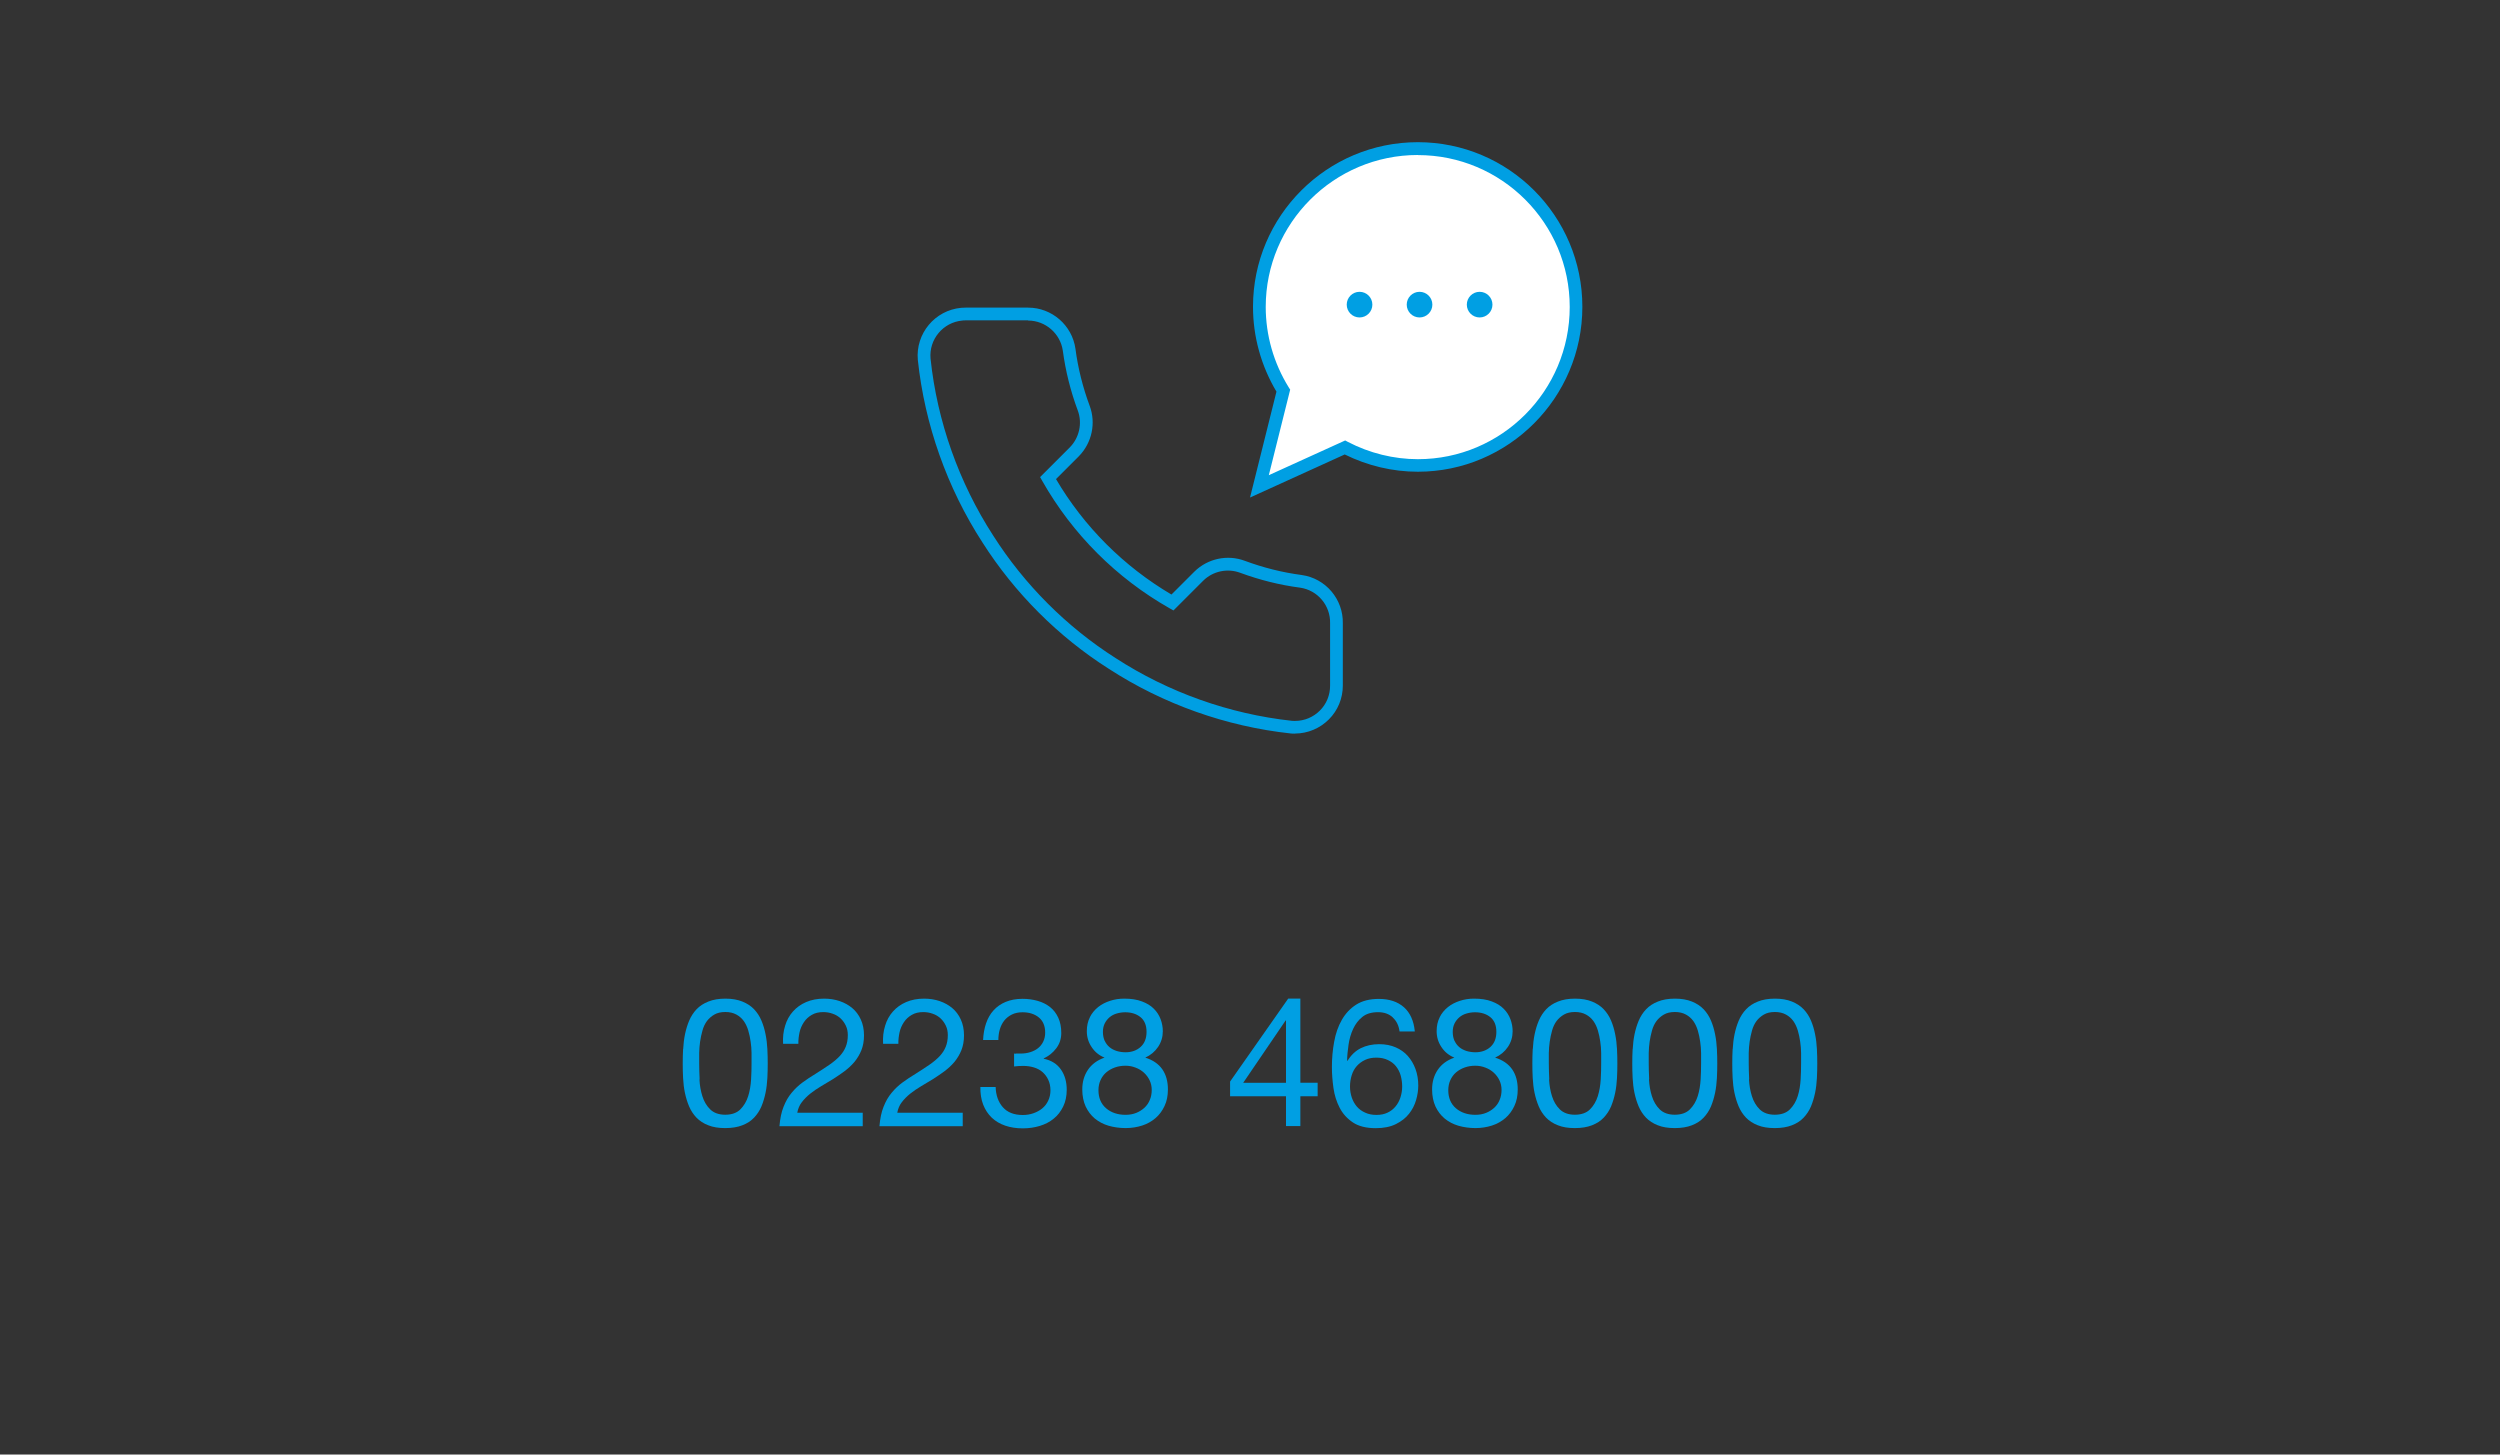 <?xml version="1.0" encoding="UTF-8"?><svg id="Ebene_2" xmlns="http://www.w3.org/2000/svg" viewBox="0 0 275 160"><rect x="0" y="0" width="275" height="160" fill="#333333" stroke="none"/><defs><style>.cls-1{fill:#009fe3;}.cls-2{fill:#fff;fill-rule:evenodd;}</style></defs><path class="cls-1" d="m75.15,115.39c.03-.55.09-1.09.2-1.62.11-.53.26-1.03.46-1.5.2-.47.47-.89.81-1.25.34-.36.77-.64,1.3-.85.52-.21,1.14-.32,1.87-.32s1.35.11,1.87.32.95.49,1.29.85c.34.36.61.77.81,1.25.2.47.35.98.45,1.5.11.53.17,1.07.2,1.62s.04,1.09.04,1.6-.01,1.05-.04,1.6-.09,1.09-.2,1.62-.26,1.03-.45,1.49c-.2.47-.47.88-.81,1.24-.34.36-.77.64-1.29.84-.51.2-1.14.31-1.88.31s-1.35-.1-1.87-.31c-.52-.2-.95-.48-1.3-.84-.34-.36-.61-.77-.81-1.24-.2-.47-.35-.97-.46-1.49s-.17-1.07-.2-1.62-.04-1.09-.04-1.6.01-1.05.04-1.6Zm1.79,3.35c.03.65.14,1.27.32,1.84.18.57.46,1.06.86,1.45s.95.59,1.66.59,1.27-.2,1.66-.59.68-.88.86-1.45c.18-.57.28-1.19.32-1.84s.05-1.24.05-1.77c0-.34,0-.72,0-1.14,0-.42-.04-.83-.1-1.25-.06-.42-.14-.82-.26-1.22s-.28-.74-.49-1.04c-.22-.3-.49-.54-.82-.72-.33-.18-.73-.28-1.21-.28s-.88.09-1.21.28-.6.43-.82.72c-.22.3-.38.64-.49,1.04-.11.4-.2.8-.26,1.22-.06.42-.09.83-.1,1.25,0,.42,0,.79,0,1.14,0,.53.02,1.12.05,1.77Z"/><path class="cls-1" d="m86.36,112.84c.18-.61.47-1.13.86-1.57.39-.44.87-.79,1.45-1.04.58-.25,1.24-.38,1.98-.38.61,0,1.18.09,1.71.27.53.18,1,.44,1.39.77s.71.75.94,1.26.35,1.08.35,1.74c0,.62-.1,1.17-.29,1.64-.19.47-.45.9-.76,1.28-.32.38-.68.71-1.09,1.02-.41.3-.83.59-1.27.87-.43.26-.87.52-1.3.78-.44.26-.83.53-1.2.82-.36.29-.67.6-.93.94-.26.34-.42.72-.5,1.16h7.2v1.48h-9.16c.07-.83.21-1.54.45-2.13.23-.59.52-1.1.88-1.53.36-.44.76-.82,1.21-1.15.45-.33.92-.64,1.4-.93.59-.37,1.11-.71,1.56-1.02s.82-.62,1.12-.94c.3-.32.52-.66.67-1.03s.23-.8.23-1.29c0-.38-.07-.73-.22-1.04s-.34-.58-.58-.8c-.24-.22-.53-.4-.86-.51-.33-.12-.68-.18-1.05-.18-.49,0-.91.1-1.26.31-.35.2-.64.47-.86.8-.22.33-.39.7-.48,1.12s-.14.83-.13,1.26h-1.68c-.04-.71.03-1.37.22-1.98Z"/><path class="cls-1" d="m97.36,112.84c.18-.61.47-1.13.86-1.57.39-.44.87-.79,1.45-1.04.58-.25,1.24-.38,1.98-.38.61,0,1.18.09,1.71.27.53.18,1,.44,1.39.77s.71.75.94,1.26.35,1.08.35,1.74c0,.62-.1,1.17-.29,1.64-.19.47-.45.9-.76,1.28-.32.38-.68.71-1.09,1.02-.41.3-.83.59-1.27.87-.43.26-.87.52-1.3.78-.44.26-.83.53-1.2.82-.36.29-.67.6-.93.94-.26.34-.42.72-.5,1.16h7.2v1.48h-9.16c.07-.83.21-1.54.45-2.13.23-.59.52-1.1.88-1.53.36-.44.76-.82,1.21-1.15.45-.33.92-.64,1.4-.93.59-.37,1.11-.71,1.56-1.02s.82-.62,1.12-.94c.3-.32.52-.66.67-1.03s.23-.8.23-1.29c0-.38-.07-.73-.22-1.04s-.34-.58-.58-.8c-.24-.22-.53-.4-.86-.51-.33-.12-.68-.18-1.05-.18-.49,0-.91.1-1.26.31-.35.2-.64.47-.86.8-.22.33-.39.7-.48,1.12s-.14.83-.13,1.26h-1.68c-.04-.71.03-1.37.22-1.98Z"/><path class="cls-1" d="m111.75,115.89h.55c.36,0,.7-.05,1.02-.15.32-.1.61-.24.85-.43s.44-.43.58-.72c.14-.29.22-.62.22-.99,0-.75-.24-1.31-.71-1.69s-1.07-.56-1.78-.56c-.45,0-.84.08-1.18.25s-.61.39-.83.66c-.22.28-.38.6-.49.97-.11.37-.16.76-.16,1.17h-1.68c.03-.67.14-1.29.33-1.84.19-.55.46-1.03.82-1.42.36-.4.8-.71,1.33-.93.53-.22,1.15-.34,1.85-.34.61,0,1.17.08,1.69.23s.97.38,1.35.68c.38.3.68.69.9,1.17.22.47.33,1.04.33,1.68s-.18,1.19-.55,1.68c-.37.49-.83.86-1.38,1.11v.04c.86.18,1.49.59,1.91,1.21.42.62.62,1.35.62,2.2,0,.7-.13,1.32-.39,1.85-.26.53-.6.98-1.04,1.33-.43.36-.95.62-1.53.8-.59.18-1.21.27-1.87.27-.71,0-1.36-.1-1.94-.3s-1.07-.49-1.48-.88c-.41-.39-.72-.87-.94-1.43-.22-.57-.32-1.21-.31-1.94h1.68c.03.91.29,1.65.79,2.22.5.57,1.23.86,2.19.86.41,0,.8-.06,1.17-.19s.69-.3.97-.53c.28-.23.5-.51.66-.85.16-.34.25-.71.25-1.14s-.08-.82-.24-1.16c-.16-.34-.37-.62-.63-.85s-.58-.4-.94-.51c-.36-.11-.75-.17-1.18-.17-.36,0-.69.02-1.01.06v-1.42c.07.01.13.02.18.02Z"/><path class="cls-1" d="m119.88,111.9c.22-.44.53-.81.91-1.12.38-.3.82-.53,1.32-.69.49-.16,1.01-.24,1.55-.24.76,0,1.42.1,1.96.31.54.2.98.47,1.31.81.34.34.58.72.74,1.15.16.43.24.87.24,1.31,0,.63-.17,1.21-.52,1.73s-.82.91-1.41,1.18c.84.26,1.47.7,1.88,1.29.41.6.61,1.33.61,2.21,0,.69-.12,1.29-.37,1.82s-.57.97-.99,1.33c-.42.36-.91.64-1.47.82s-1.17.28-1.82.28-1.3-.09-1.88-.26c-.58-.17-1.08-.44-1.51-.79-.43-.36-.76-.8-1.01-1.33-.24-.53-.37-1.16-.37-1.87,0-.83.21-1.55.63-2.17.42-.61,1.03-1.06,1.82-1.33-.59-.24-1.07-.62-1.42-1.16-.36-.53-.53-1.12-.53-1.75,0-.58.11-1.09.34-1.53Zm1.79,10.01c.56.48,1.28.72,2.15.72.42,0,.81-.07,1.16-.21.35-.14.65-.33.91-.57.26-.24.46-.53.59-.86.14-.33.21-.69.21-1.09s-.08-.74-.23-1.06c-.15-.32-.36-.6-.62-.84-.26-.24-.57-.43-.92-.56-.35-.14-.72-.21-1.12-.21s-.79.06-1.16.19c-.36.13-.68.31-.95.54s-.48.52-.63.85c-.15.33-.23.7-.23,1.11,0,.84.28,1.51.84,1.99Zm-.15-7.42c.13.28.31.52.53.7.22.19.49.32.79.42.3.09.63.14.97.14.67,0,1.23-.2,1.66-.59.44-.4.65-.95.65-1.66s-.22-1.25-.66-1.61c-.44-.36-1.01-.54-1.69-.54-.33,0-.65.05-.95.14-.3.09-.56.23-.78.42s-.39.41-.52.67-.2.57-.2.93c0,.38.07.71.2,1Z"/><path class="cls-1" d="m144.94,119.11v1.48h-1.9v3.28h-1.58v-3.28h-6.15v-1.62l6.39-9.12h1.34v9.25h1.9Zm-3.48-6.86h-.04l-4.67,6.86h4.71v-6.86Z"/><path class="cls-1" d="m153.2,111.91c-.41-.38-.95-.57-1.62-.57-.71,0-1.29.17-1.72.52-.44.35-.77.79-1.02,1.33s-.41,1.11-.5,1.73c-.09.62-.15,1.2-.16,1.74l.04.04c.4-.65.89-1.11,1.47-1.4.59-.29,1.26-.44,2.03-.44.67,0,1.28.12,1.81.35.53.23.98.55,1.34.96.36.41.64.89.84,1.44.2.55.3,1.15.3,1.8,0,.51-.08,1.05-.24,1.6s-.42,1.06-.78,1.51c-.36.46-.84.83-1.44,1.13-.6.3-1.34.45-2.22.45-1.04,0-1.88-.21-2.51-.63s-1.12-.96-1.46-1.62-.57-1.38-.68-2.17c-.11-.79-.17-1.56-.17-2.29,0-.96.08-1.9.25-2.8.16-.9.44-1.7.84-2.4.4-.7.92-1.26,1.58-1.68s1.49-.63,2.49-.63c1.16,0,2.08.31,2.77.92.68.61,1.08,1.5,1.19,2.66h-1.68c-.08-.63-.32-1.14-.73-1.52Zm-3.04,4.68c-.36.17-.66.39-.91.67-.25.28-.44.62-.56,1.01-.12.39-.19.8-.19,1.24s.07.84.2,1.23c.13.38.32.71.56.99.24.28.55.5.91.66.36.17.77.25,1.24.25s.87-.08,1.22-.25c.35-.16.64-.39.88-.68s.42-.62.54-1c.12-.38.19-.77.19-1.18,0-.43-.06-.85-.17-1.24-.11-.39-.29-.72-.52-1.01s-.53-.51-.89-.68c-.36-.17-.77-.26-1.25-.26s-.89.08-1.25.25Z"/><path class="cls-1" d="m158.36,111.9c.22-.44.53-.81.91-1.12.38-.3.82-.53,1.32-.69.49-.16,1.01-.24,1.55-.24.76,0,1.42.1,1.96.31.54.2.98.47,1.31.81.34.34.58.72.74,1.15.16.43.24.87.24,1.31,0,.63-.17,1.21-.52,1.73s-.82.91-1.41,1.18c.84.26,1.47.7,1.88,1.29.41.6.61,1.33.61,2.21,0,.69-.12,1.29-.37,1.82s-.57.97-.99,1.33c-.42.36-.91.64-1.47.82s-1.17.28-1.82.28-1.3-.09-1.88-.26c-.58-.17-1.08-.44-1.51-.79-.43-.36-.76-.8-1.01-1.33-.24-.53-.37-1.16-.37-1.87,0-.83.21-1.55.63-2.17.42-.61,1.03-1.06,1.82-1.33-.59-.24-1.07-.62-1.42-1.16-.36-.53-.53-1.12-.53-1.75,0-.58.11-1.09.34-1.53Zm1.79,10.01c.56.48,1.28.72,2.15.72.42,0,.81-.07,1.16-.21.35-.14.65-.33.91-.57.26-.24.46-.53.59-.86.14-.33.21-.69.21-1.09s-.08-.74-.23-1.06c-.15-.32-.36-.6-.62-.84-.26-.24-.57-.43-.92-.56-.35-.14-.72-.21-1.12-.21s-.79.06-1.16.19c-.36.13-.68.31-.95.54s-.48.52-.63.85c-.15.33-.23.7-.23,1.11,0,.84.28,1.51.84,1.99Zm-.15-7.42c.13.28.31.52.53.7.22.19.49.32.79.42.3.09.63.14.97.14.67,0,1.23-.2,1.66-.59.44-.4.65-.95.65-1.66s-.22-1.25-.66-1.61c-.44-.36-1.01-.54-1.69-.54-.33,0-.65.05-.95.14-.3.09-.56.23-.78.42s-.39.41-.52.67-.2.57-.2.93c0,.38.07.71.2,1Z"/><path class="cls-1" d="m168.61,115.39c.03-.55.09-1.09.2-1.62.11-.53.26-1.03.46-1.5.2-.47.47-.89.81-1.25.34-.36.77-.64,1.3-.85.52-.21,1.14-.32,1.87-.32s1.35.11,1.87.32.95.49,1.29.85c.34.36.61.77.81,1.25.2.47.35.98.45,1.5.11.53.17,1.07.2,1.62s.04,1.09.04,1.6-.01,1.05-.04,1.6-.09,1.09-.2,1.62-.26,1.03-.45,1.49c-.2.47-.47.88-.81,1.24-.34.36-.77.64-1.29.84-.51.2-1.14.31-1.88.31s-1.35-.1-1.87-.31c-.52-.2-.95-.48-1.3-.84-.34-.36-.61-.77-.81-1.24-.2-.47-.35-.97-.46-1.49s-.17-1.07-.2-1.62-.04-1.09-.04-1.6.01-1.05.04-1.6Zm1.79,3.35c.03.65.14,1.27.32,1.84.18.57.46,1.06.86,1.45s.95.59,1.66.59,1.27-.2,1.66-.59.68-.88.86-1.45c.18-.57.28-1.19.32-1.84s.05-1.24.05-1.77c0-.34,0-.72,0-1.14,0-.42-.04-.83-.1-1.25-.06-.42-.14-.82-.26-1.22s-.28-.74-.49-1.04c-.22-.3-.49-.54-.82-.72-.33-.18-.73-.28-1.21-.28s-.88.09-1.21.28-.6.43-.82.72c-.22.3-.38.64-.49,1.04-.11.4-.2.8-.26,1.22-.06.42-.09.83-.1,1.25,0,.42,0,.79,0,1.14,0,.53.02,1.12.05,1.77Z"/><path class="cls-1" d="m179.6,115.39c.03-.55.09-1.09.2-1.62.11-.53.26-1.03.46-1.5.2-.47.47-.89.81-1.25.34-.36.77-.64,1.3-.85.52-.21,1.14-.32,1.87-.32s1.35.11,1.87.32.95.49,1.29.85c.34.36.61.77.81,1.25.2.47.35.98.45,1.5.11.53.17,1.07.2,1.62s.04,1.09.04,1.6-.01,1.05-.04,1.6-.09,1.09-.2,1.62-.26,1.03-.45,1.49c-.2.47-.47.88-.81,1.24-.34.36-.77.64-1.29.84-.51.2-1.14.31-1.88.31s-1.35-.1-1.87-.31c-.52-.2-.95-.48-1.3-.84-.34-.36-.61-.77-.81-1.24-.2-.47-.35-.97-.46-1.49s-.17-1.07-.2-1.62-.04-1.09-.04-1.6.01-1.05.04-1.6Zm1.79,3.35c.03.65.14,1.27.32,1.84.18.57.46,1.06.86,1.45s.95.59,1.66.59,1.27-.2,1.66-.59.68-.88.86-1.45c.18-.57.28-1.19.32-1.84s.05-1.24.05-1.77c0-.34,0-.72,0-1.14,0-.42-.04-.83-.1-1.25-.06-.42-.14-.82-.26-1.22s-.28-.74-.49-1.04c-.22-.3-.49-.54-.82-.72-.33-.18-.73-.28-1.21-.28s-.88.09-1.21.28-.6.43-.82.72c-.22.3-.38.64-.49,1.04-.11.4-.2.8-.26,1.22-.06.42-.09.83-.1,1.25,0,.42,0,.79,0,1.14,0,.53.02,1.12.05,1.77Z"/><path class="cls-1" d="m190.6,115.39c.03-.55.09-1.09.2-1.62.11-.53.26-1.03.46-1.5.2-.47.47-.89.81-1.25.34-.36.77-.64,1.3-.85.52-.21,1.14-.32,1.87-.32s1.35.11,1.87.32.95.49,1.29.85c.34.36.61.77.81,1.25.2.47.35.98.45,1.5.11.53.17,1.07.2,1.62s.04,1.09.04,1.6-.01,1.05-.04,1.6-.09,1.09-.2,1.62-.26,1.03-.45,1.49c-.2.47-.47.88-.81,1.24-.34.36-.77.64-1.29.84-.51.2-1.14.31-1.88.31s-1.35-.1-1.87-.31c-.52-.2-.95-.48-1.3-.84-.34-.36-.61-.77-.81-1.24-.2-.47-.35-.97-.46-1.49s-.17-1.07-.2-1.62-.04-1.09-.04-1.6.01-1.05.04-1.6Zm1.79,3.35c.03.65.14,1.27.32,1.84.18.57.46,1.06.86,1.45s.95.59,1.66.59,1.27-.2,1.66-.59.68-.88.86-1.45c.18-.57.28-1.19.32-1.84s.05-1.24.05-1.77c0-.34,0-.72,0-1.14,0-.42-.04-.83-.1-1.25-.06-.42-.14-.82-.26-1.22s-.28-.74-.49-1.04c-.22-.3-.49-.54-.82-.72-.33-.18-.73-.28-1.21-.28s-.88.09-1.21.28-.6.43-.82.72c-.22.3-.38.64-.49,1.04-.11.4-.2.8-.26,1.22-.06.42-.09.83-.1,1.25,0,.42,0,.79,0,1.14,0,.53.02,1.12.05,1.77Z"/><path class="cls-2" d="m141.16,42.97l-2.63,10.53,9.41-4.28c2.4,1.25,5.13,1.98,8.03,1.98,9.6,0,17.4-7.8,17.4-17.44s-7.8-17.41-17.4-17.41-17.43,7.8-17.43,17.41c0,3.39.99,6.55,2.63,9.21h0Z"/><path class="cls-1" d="m137.5,54.74l2.91-11.66c-1.69-2.84-2.58-6.06-2.58-9.33,0-9.99,8.13-18.11,18.13-18.11s18.1,8.12,18.1,18.11-8.12,18.14-18.1,18.14c-2.77,0-5.54-.66-8.04-1.9l-10.42,4.74Zm18.46-37.69c-9.23,0-16.73,7.5-16.73,16.71,0,3.11.87,6.17,2.53,8.85l.16.25-2.35,9.41,8.4-3.82.3.16c2.38,1.24,5.05,1.9,7.7,1.9,9.21,0,16.7-7.51,16.7-16.74s-7.49-16.71-16.7-16.71Z"/><path class="cls-1" d="m142.45,80.7c-.16,0-.32,0-.48-.02-7.1-.77-14.02-3.23-20-7.11-5.56-3.53-10.36-8.34-13.9-13.9-3.89-6.01-6.35-12.95-7.11-20.08-.26-2.9,1.88-5.46,4.77-5.73.16-.01.31-.02.47-.02h6.9c2.6,0,4.84,1.94,5.2,4.53.28,2.14.81,4.24,1.56,6.26.72,1.91.25,4.09-1.18,5.55l-2.52,2.52c3.08,5.24,7.46,9.61,12.7,12.7l2.52-2.52c1.46-1.44,3.64-1.91,5.55-1.19,2.02.75,4.12,1.28,6.25,1.56,2.65.37,4.59,2.67,4.53,5.33v6.83c0,1.4-.54,2.73-1.53,3.72s-2.31,1.55-3.71,1.56h-.02Zm-29.36-45.46s-.03,0-.04,0h-6.85c-.12,0-.23,0-.34.02-2.12.19-3.69,2.07-3.5,4.19.73,6.9,3.12,13.63,6.89,19.46,3.43,5.39,8.08,10.05,13.47,13.48,5.81,3.77,12.51,6.15,19.39,6.9.11,0,.23.02.35.01,1.03,0,2-.41,2.73-1.14s1.12-1.7,1.12-2.74v-6.86c.05-1.96-1.38-3.65-3.32-3.92-2.23-.29-4.44-.85-6.56-1.63-1.41-.53-3.01-.19-4.08.87l-3.27,3.27-.46-.26c-5.82-3.31-10.64-8.13-13.95-13.95l-.26-.46,3.27-3.27c1.05-1.07,1.4-2.67.87-4.07-.79-2.12-1.34-4.33-1.64-6.56-.27-1.89-1.91-3.32-3.82-3.32Z"/><circle class="cls-1" cx="149.55" cy="33.51" r="1.41"/><circle class="cls-1" cx="156.15" cy="33.51" r="1.41"/><circle class="cls-1" cx="162.76" cy="33.51" r="1.41"/></svg>